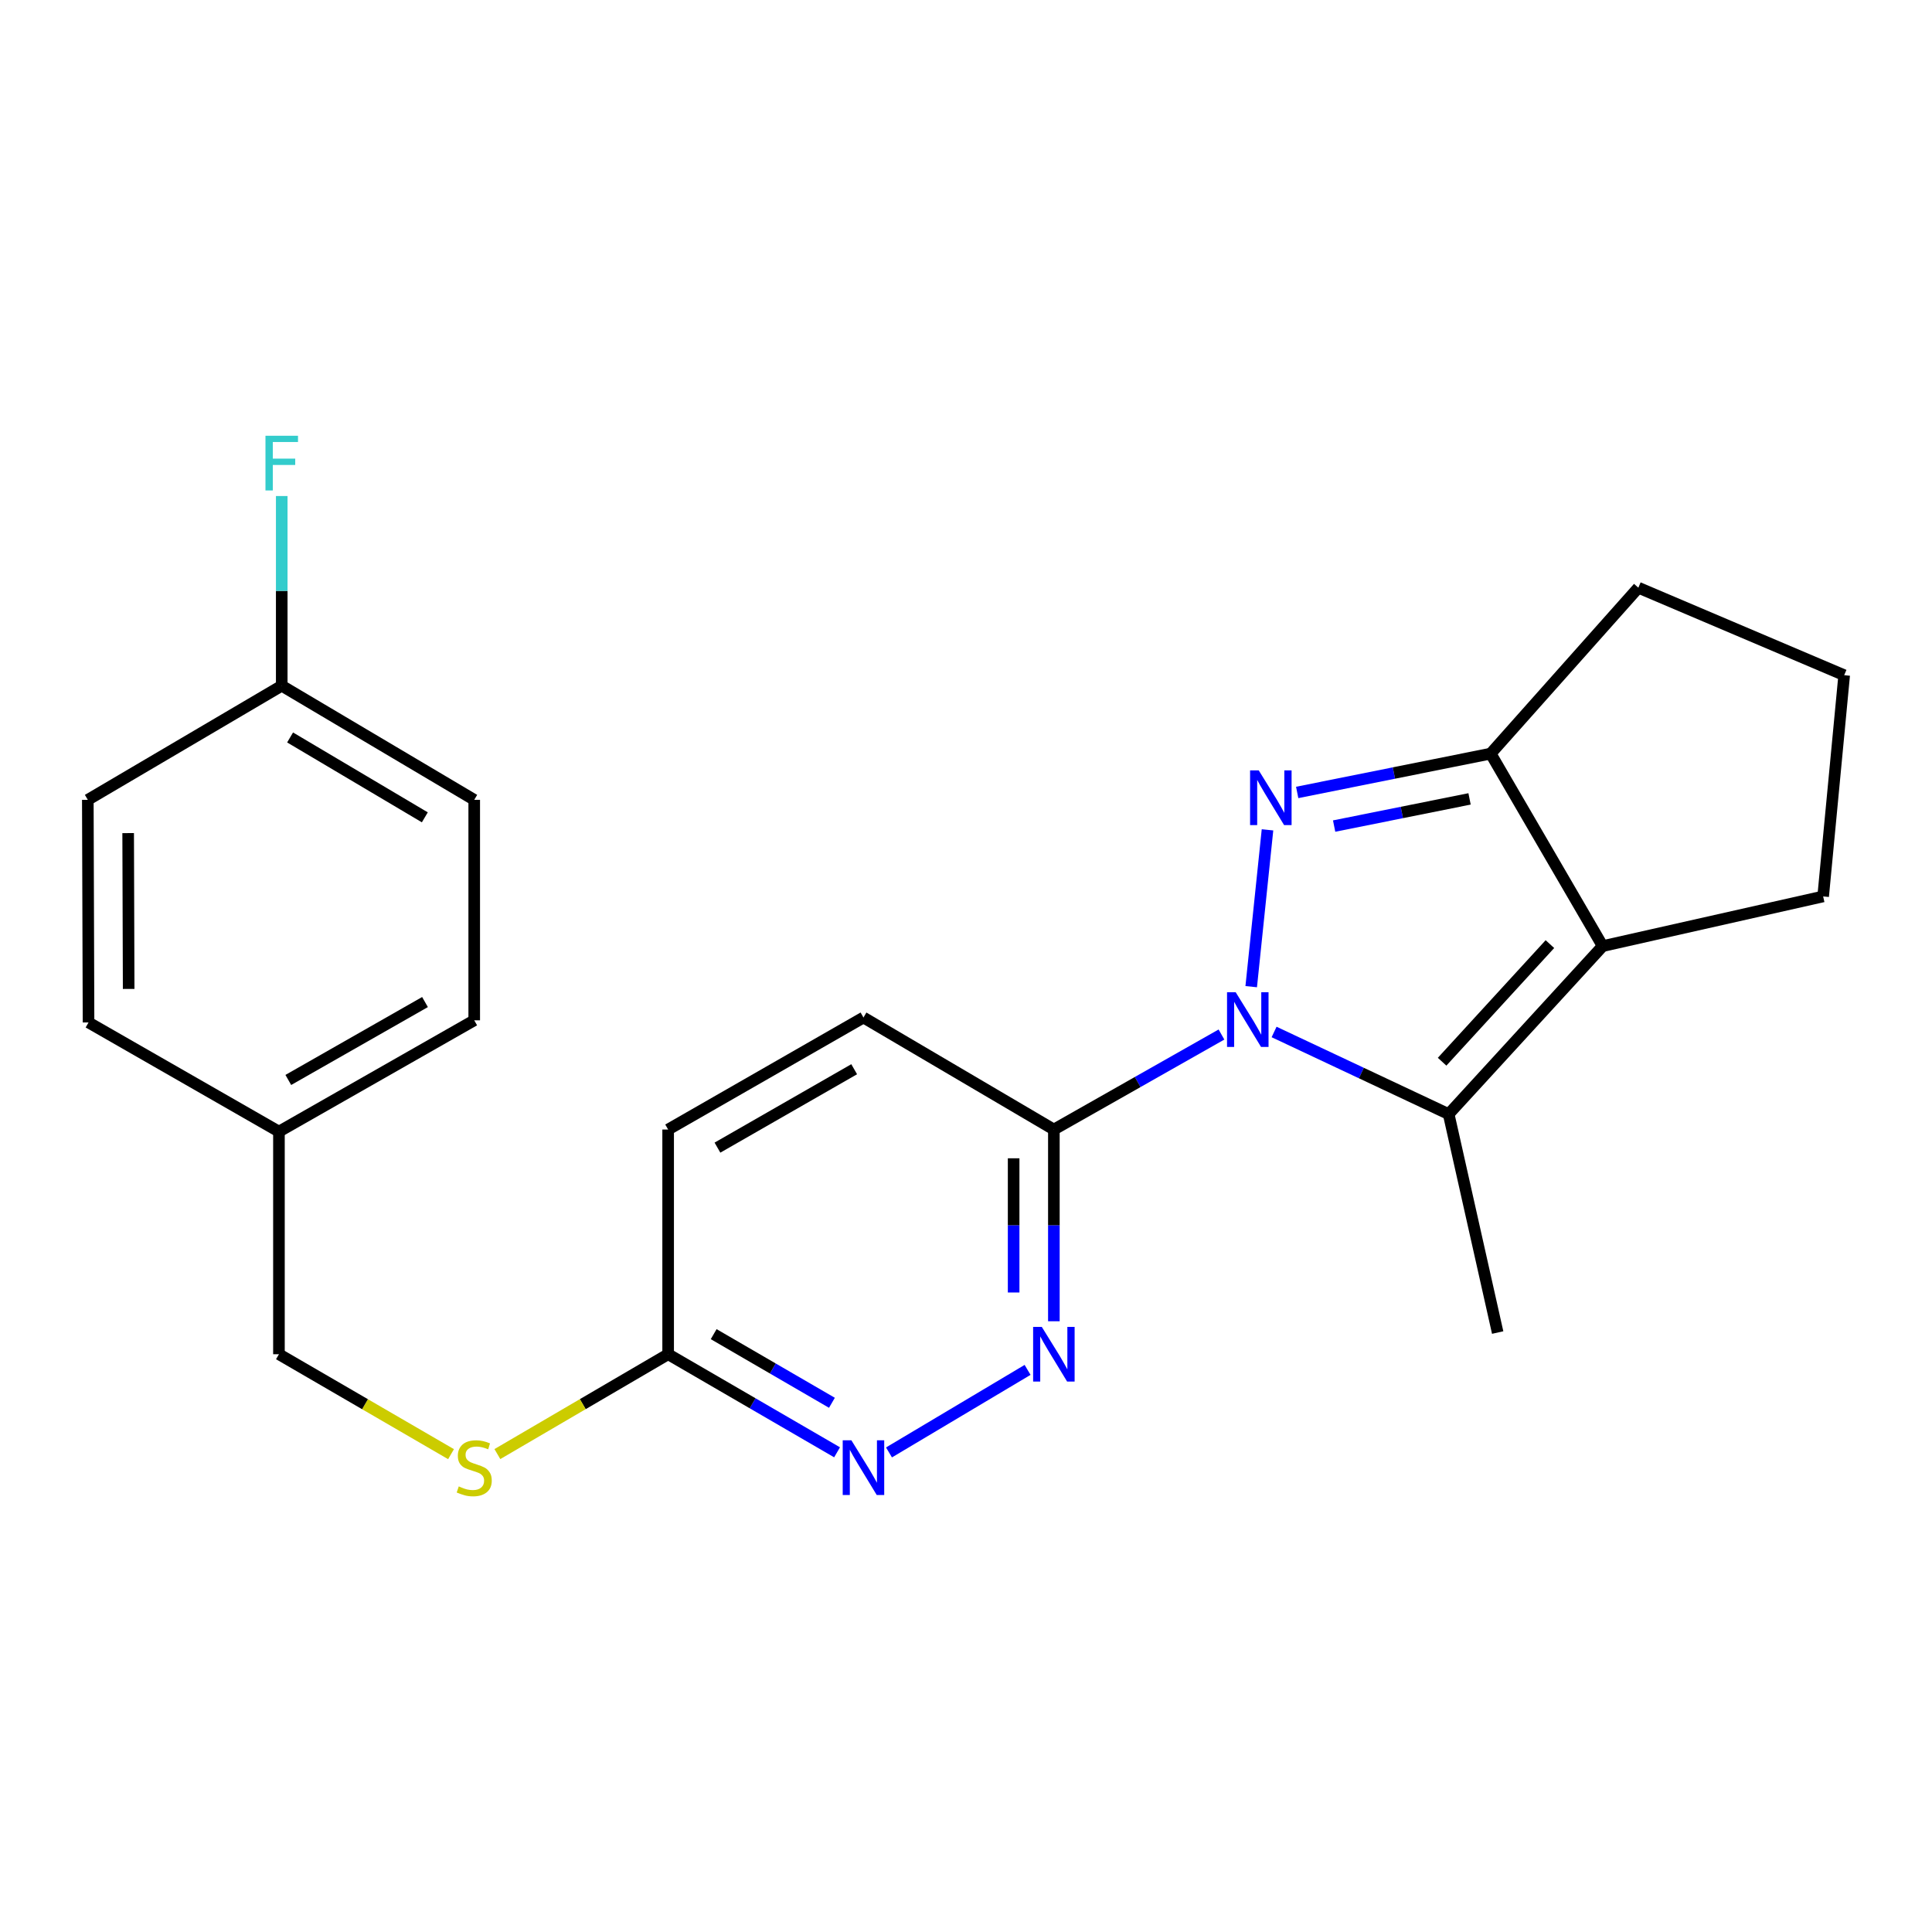 <?xml version='1.0' encoding='iso-8859-1'?>
<svg version='1.1' baseProfile='full'
              xmlns='http://www.w3.org/2000/svg'
                      xmlns:rdkit='http://www.rdkit.org/xml'
                      xmlns:xlink='http://www.w3.org/1999/xlink'
                  xml:space='preserve'
width='1000px' height='1000px' viewBox='0 0 1000 1000'>
<!-- END OF HEADER -->
<rect style='opacity:1.0;fill:#FFFFFF;stroke:none' width='1000' height='1000' x='0' y='0'> </rect>
<path class='bond-0' d='M 647.624,510.696 L 656.056,429.526' style='fill:none;fill-rule:evenodd;stroke:#0000FF;stroke-width:6px;stroke-linecap:butt;stroke-linejoin:miter;stroke-opacity:1' />
<path class='bond-1' d='M 659.466,534.147 L 704.645,555.404' style='fill:none;fill-rule:evenodd;stroke:#0000FF;stroke-width:6px;stroke-linecap:butt;stroke-linejoin:miter;stroke-opacity:1' />
<path class='bond-1' d='M 704.645,555.404 L 749.823,576.661' style='fill:none;fill-rule:evenodd;stroke:#000000;stroke-width:6px;stroke-linecap:butt;stroke-linejoin:miter;stroke-opacity:1' />
<path class='bond-4' d='M 632.229,535.466 L 588.856,560.055' style='fill:none;fill-rule:evenodd;stroke:#0000FF;stroke-width:6px;stroke-linecap:butt;stroke-linejoin:miter;stroke-opacity:1' />
<path class='bond-4' d='M 588.856,560.055 L 545.482,584.644' style='fill:none;fill-rule:evenodd;stroke:#000000;stroke-width:6px;stroke-linecap:butt;stroke-linejoin:miter;stroke-opacity:1' />
<path class='bond-3' d='M 671.424,410.17 L 721.493,400.119' style='fill:none;fill-rule:evenodd;stroke:#0000FF;stroke-width:6px;stroke-linecap:butt;stroke-linejoin:miter;stroke-opacity:1' />
<path class='bond-3' d='M 721.493,400.119 L 771.563,390.069' style='fill:none;fill-rule:evenodd;stroke:#000000;stroke-width:6px;stroke-linecap:butt;stroke-linejoin:miter;stroke-opacity:1' />
<path class='bond-3' d='M 690.543,427.574 L 725.592,420.538' style='fill:none;fill-rule:evenodd;stroke:#0000FF;stroke-width:6px;stroke-linecap:butt;stroke-linejoin:miter;stroke-opacity:1' />
<path class='bond-3' d='M 725.592,420.538 L 760.641,413.503' style='fill:none;fill-rule:evenodd;stroke:#000000;stroke-width:6px;stroke-linecap:butt;stroke-linejoin:miter;stroke-opacity:1' />
<path class='bond-2' d='M 749.823,576.661 L 829.541,489.699' style='fill:none;fill-rule:evenodd;stroke:#000000;stroke-width:6px;stroke-linecap:butt;stroke-linejoin:miter;stroke-opacity:1' />
<path class='bond-2' d='M 746.429,549.543 L 802.232,488.67' style='fill:none;fill-rule:evenodd;stroke:#000000;stroke-width:6px;stroke-linecap:butt;stroke-linejoin:miter;stroke-opacity:1' />
<path class='bond-12' d='M 749.823,576.661 L 775.196,689.724' style='fill:none;fill-rule:evenodd;stroke:#000000;stroke-width:6px;stroke-linecap:butt;stroke-linejoin:miter;stroke-opacity:1' />
<path class='bond-10' d='M 829.541,489.699 L 943.658,463.99' style='fill:none;fill-rule:evenodd;stroke:#000000;stroke-width:6px;stroke-linecap:butt;stroke-linejoin:miter;stroke-opacity:1' />
<path class='bond-23' d='M 829.541,489.699 L 771.563,390.069' style='fill:none;fill-rule:evenodd;stroke:#000000;stroke-width:6px;stroke-linecap:butt;stroke-linejoin:miter;stroke-opacity:1' />
<path class='bond-16' d='M 771.563,390.069 L 848.007,304.195' style='fill:none;fill-rule:evenodd;stroke:#000000;stroke-width:6px;stroke-linecap:butt;stroke-linejoin:miter;stroke-opacity:1' />
<path class='bond-5' d='M 545.482,584.644 L 545.482,634.262' style='fill:none;fill-rule:evenodd;stroke:#000000;stroke-width:6px;stroke-linecap:butt;stroke-linejoin:miter;stroke-opacity:1' />
<path class='bond-5' d='M 545.482,634.262 L 545.482,683.88' style='fill:none;fill-rule:evenodd;stroke:#0000FF;stroke-width:6px;stroke-linecap:butt;stroke-linejoin:miter;stroke-opacity:1' />
<path class='bond-5' d='M 524.656,599.529 L 524.656,634.262' style='fill:none;fill-rule:evenodd;stroke:#000000;stroke-width:6px;stroke-linecap:butt;stroke-linejoin:miter;stroke-opacity:1' />
<path class='bond-5' d='M 524.656,634.262 L 524.656,668.994' style='fill:none;fill-rule:evenodd;stroke:#0000FF;stroke-width:6px;stroke-linecap:butt;stroke-linejoin:miter;stroke-opacity:1' />
<path class='bond-9' d='M 545.482,584.644 L 446.928,526.666' style='fill:none;fill-rule:evenodd;stroke:#000000;stroke-width:6px;stroke-linecap:butt;stroke-linejoin:miter;stroke-opacity:1' />
<path class='bond-6' d='M 531.875,709.052 L 460.139,751.774' style='fill:none;fill-rule:evenodd;stroke:#0000FF;stroke-width:6px;stroke-linecap:butt;stroke-linejoin:miter;stroke-opacity:1' />
<path class='bond-24' d='M 433.265,751.711 L 389.546,726.329' style='fill:none;fill-rule:evenodd;stroke:#0000FF;stroke-width:6px;stroke-linecap:butt;stroke-linejoin:miter;stroke-opacity:1' />
<path class='bond-24' d='M 389.546,726.329 L 345.828,700.947' style='fill:none;fill-rule:evenodd;stroke:#000000;stroke-width:6px;stroke-linecap:butt;stroke-linejoin:miter;stroke-opacity:1' />
<path class='bond-24' d='M 430.606,726.085 L 400.003,708.318' style='fill:none;fill-rule:evenodd;stroke:#0000FF;stroke-width:6px;stroke-linecap:butt;stroke-linejoin:miter;stroke-opacity:1' />
<path class='bond-24' d='M 400.003,708.318 L 369.4,690.551' style='fill:none;fill-rule:evenodd;stroke:#000000;stroke-width:6px;stroke-linecap:butt;stroke-linejoin:miter;stroke-opacity:1' />
<path class='bond-7' d='M 345.828,700.947 L 345.828,584.644' style='fill:none;fill-rule:evenodd;stroke:#000000;stroke-width:6px;stroke-linecap:butt;stroke-linejoin:miter;stroke-opacity:1' />
<path class='bond-8' d='M 345.828,700.947 L 301.635,726.79' style='fill:none;fill-rule:evenodd;stroke:#000000;stroke-width:6px;stroke-linecap:butt;stroke-linejoin:miter;stroke-opacity:1' />
<path class='bond-8' d='M 301.635,726.79 L 257.443,752.633' style='fill:none;fill-rule:evenodd;stroke:#CCCC00;stroke-width:6px;stroke-linecap:butt;stroke-linejoin:miter;stroke-opacity:1' />
<path class='bond-14' d='M 233.454,752.673 L 188.917,726.81' style='fill:none;fill-rule:evenodd;stroke:#CCCC00;stroke-width:6px;stroke-linecap:butt;stroke-linejoin:miter;stroke-opacity:1' />
<path class='bond-14' d='M 188.917,726.81 L 144.379,700.947' style='fill:none;fill-rule:evenodd;stroke:#000000;stroke-width:6px;stroke-linecap:butt;stroke-linejoin:miter;stroke-opacity:1' />
<path class='bond-11' d='M 446.928,526.666 L 345.828,584.644' style='fill:none;fill-rule:evenodd;stroke:#000000;stroke-width:6px;stroke-linecap:butt;stroke-linejoin:miter;stroke-opacity:1' />
<path class='bond-11' d='M 442.123,553.429 L 371.353,594.014' style='fill:none;fill-rule:evenodd;stroke:#000000;stroke-width:6px;stroke-linecap:butt;stroke-linejoin:miter;stroke-opacity:1' />
<path class='bond-22' d='M 943.658,463.99 L 954.545,349.48' style='fill:none;fill-rule:evenodd;stroke:#000000;stroke-width:6px;stroke-linecap:butt;stroke-linejoin:miter;stroke-opacity:1' />
<path class='bond-13' d='M 145.826,354.93 L 245.456,413.996' style='fill:none;fill-rule:evenodd;stroke:#000000;stroke-width:6px;stroke-linecap:butt;stroke-linejoin:miter;stroke-opacity:1' />
<path class='bond-13' d='M 150.15,381.705 L 219.891,423.051' style='fill:none;fill-rule:evenodd;stroke:#000000;stroke-width:6px;stroke-linecap:butt;stroke-linejoin:miter;stroke-opacity:1' />
<path class='bond-17' d='M 145.826,354.93 L 145.826,305.837' style='fill:none;fill-rule:evenodd;stroke:#000000;stroke-width:6px;stroke-linecap:butt;stroke-linejoin:miter;stroke-opacity:1' />
<path class='bond-17' d='M 145.826,305.837 L 145.826,256.743' style='fill:none;fill-rule:evenodd;stroke:#33CCCC;stroke-width:6px;stroke-linecap:butt;stroke-linejoin:miter;stroke-opacity:1' />
<path class='bond-26' d='M 145.826,354.93 L 45.455,413.996' style='fill:none;fill-rule:evenodd;stroke:#000000;stroke-width:6px;stroke-linecap:butt;stroke-linejoin:miter;stroke-opacity:1' />
<path class='bond-15' d='M 144.379,700.947 L 144.379,585.72' style='fill:none;fill-rule:evenodd;stroke:#000000;stroke-width:6px;stroke-linecap:butt;stroke-linejoin:miter;stroke-opacity:1' />
<path class='bond-20' d='M 144.379,585.72 L 45.825,529.223' style='fill:none;fill-rule:evenodd;stroke:#000000;stroke-width:6px;stroke-linecap:butt;stroke-linejoin:miter;stroke-opacity:1' />
<path class='bond-21' d='M 144.379,585.72 L 245.456,528.112' style='fill:none;fill-rule:evenodd;stroke:#000000;stroke-width:6px;stroke-linecap:butt;stroke-linejoin:miter;stroke-opacity:1' />
<path class='bond-21' d='M 149.229,558.985 L 219.982,518.659' style='fill:none;fill-rule:evenodd;stroke:#000000;stroke-width:6px;stroke-linecap:butt;stroke-linejoin:miter;stroke-opacity:1' />
<path class='bond-25' d='M 848.007,304.195 L 954.545,349.48' style='fill:none;fill-rule:evenodd;stroke:#000000;stroke-width:6px;stroke-linecap:butt;stroke-linejoin:miter;stroke-opacity:1' />
<path class='bond-18' d='M 45.455,413.996 L 45.825,529.223' style='fill:none;fill-rule:evenodd;stroke:#000000;stroke-width:6px;stroke-linecap:butt;stroke-linejoin:miter;stroke-opacity:1' />
<path class='bond-18' d='M 66.336,431.213 L 66.595,511.872' style='fill:none;fill-rule:evenodd;stroke:#000000;stroke-width:6px;stroke-linecap:butt;stroke-linejoin:miter;stroke-opacity:1' />
<path class='bond-19' d='M 245.456,413.996 L 245.456,528.112' style='fill:none;fill-rule:evenodd;stroke:#000000;stroke-width:6px;stroke-linecap:butt;stroke-linejoin:miter;stroke-opacity:1' />
<path  class='atom-0' d='M 639.593 513.582
L 648.873 528.582
Q 649.793 530.062, 651.273 532.742
Q 652.753 535.422, 652.833 535.582
L 652.833 513.582
L 656.593 513.582
L 656.593 541.902
L 652.713 541.902
L 642.753 525.502
Q 641.593 523.582, 640.353 521.382
Q 639.153 519.182, 638.793 518.502
L 638.793 541.902
L 635.113 541.902
L 635.113 513.582
L 639.593 513.582
' fill='#0000FF'/>
<path  class='atom-1' d='M 651.522 398.748
L 660.802 413.748
Q 661.722 415.228, 663.202 417.908
Q 664.682 420.588, 664.762 420.748
L 664.762 398.748
L 668.522 398.748
L 668.522 427.068
L 664.642 427.068
L 654.682 410.668
Q 653.522 408.748, 652.282 406.548
Q 651.082 404.348, 650.722 403.668
L 650.722 427.068
L 647.042 427.068
L 647.042 398.748
L 651.522 398.748
' fill='#0000FF'/>
<path  class='atom-6' d='M 539.222 686.787
L 548.502 701.787
Q 549.422 703.267, 550.902 705.947
Q 552.382 708.627, 552.462 708.787
L 552.462 686.787
L 556.222 686.787
L 556.222 715.107
L 552.342 715.107
L 542.382 698.707
Q 541.222 696.787, 539.982 694.587
Q 538.782 692.387, 538.422 691.707
L 538.422 715.107
L 534.742 715.107
L 534.742 686.787
L 539.222 686.787
' fill='#0000FF'/>
<path  class='atom-7' d='M 440.668 745.483
L 449.948 760.483
Q 450.868 761.963, 452.348 764.643
Q 453.828 767.323, 453.908 767.483
L 453.908 745.483
L 457.668 745.483
L 457.668 773.803
L 453.788 773.803
L 443.828 757.403
Q 442.668 755.483, 441.428 753.283
Q 440.228 751.083, 439.868 750.403
L 439.868 773.803
L 436.188 773.803
L 436.188 745.483
L 440.668 745.483
' fill='#0000FF'/>
<path  class='atom-9' d='M 237.456 769.363
Q 237.776 769.483, 239.096 770.043
Q 240.416 770.603, 241.856 770.963
Q 243.336 771.283, 244.776 771.283
Q 247.456 771.283, 249.016 770.003
Q 250.576 768.683, 250.576 766.403
Q 250.576 764.843, 249.776 763.883
Q 249.016 762.923, 247.816 762.403
Q 246.616 761.883, 244.616 761.283
Q 242.096 760.523, 240.576 759.803
Q 239.096 759.083, 238.016 757.563
Q 236.976 756.043, 236.976 753.483
Q 236.976 749.923, 239.376 747.723
Q 241.816 745.523, 246.616 745.523
Q 249.896 745.523, 253.616 747.083
L 252.696 750.163
Q 249.296 748.763, 246.736 748.763
Q 243.976 748.763, 242.456 749.923
Q 240.936 751.043, 240.976 753.003
Q 240.976 754.523, 241.736 755.443
Q 242.536 756.363, 243.656 756.883
Q 244.816 757.403, 246.736 758.003
Q 249.296 758.803, 250.816 759.603
Q 252.336 760.403, 253.416 762.043
Q 254.536 763.643, 254.536 766.403
Q 254.536 770.323, 251.896 772.443
Q 249.296 774.523, 244.936 774.523
Q 242.416 774.523, 240.496 773.963
Q 238.616 773.443, 236.376 772.523
L 237.456 769.363
' fill='#CCCC00'/>
<path  class='atom-18' d='M 137.406 225.543
L 154.246 225.543
L 154.246 228.783
L 141.206 228.783
L 141.206 237.383
L 152.806 237.383
L 152.806 240.663
L 141.206 240.663
L 141.206 253.863
L 137.406 253.863
L 137.406 225.543
' fill='#33CCCC'/>
</svg>
